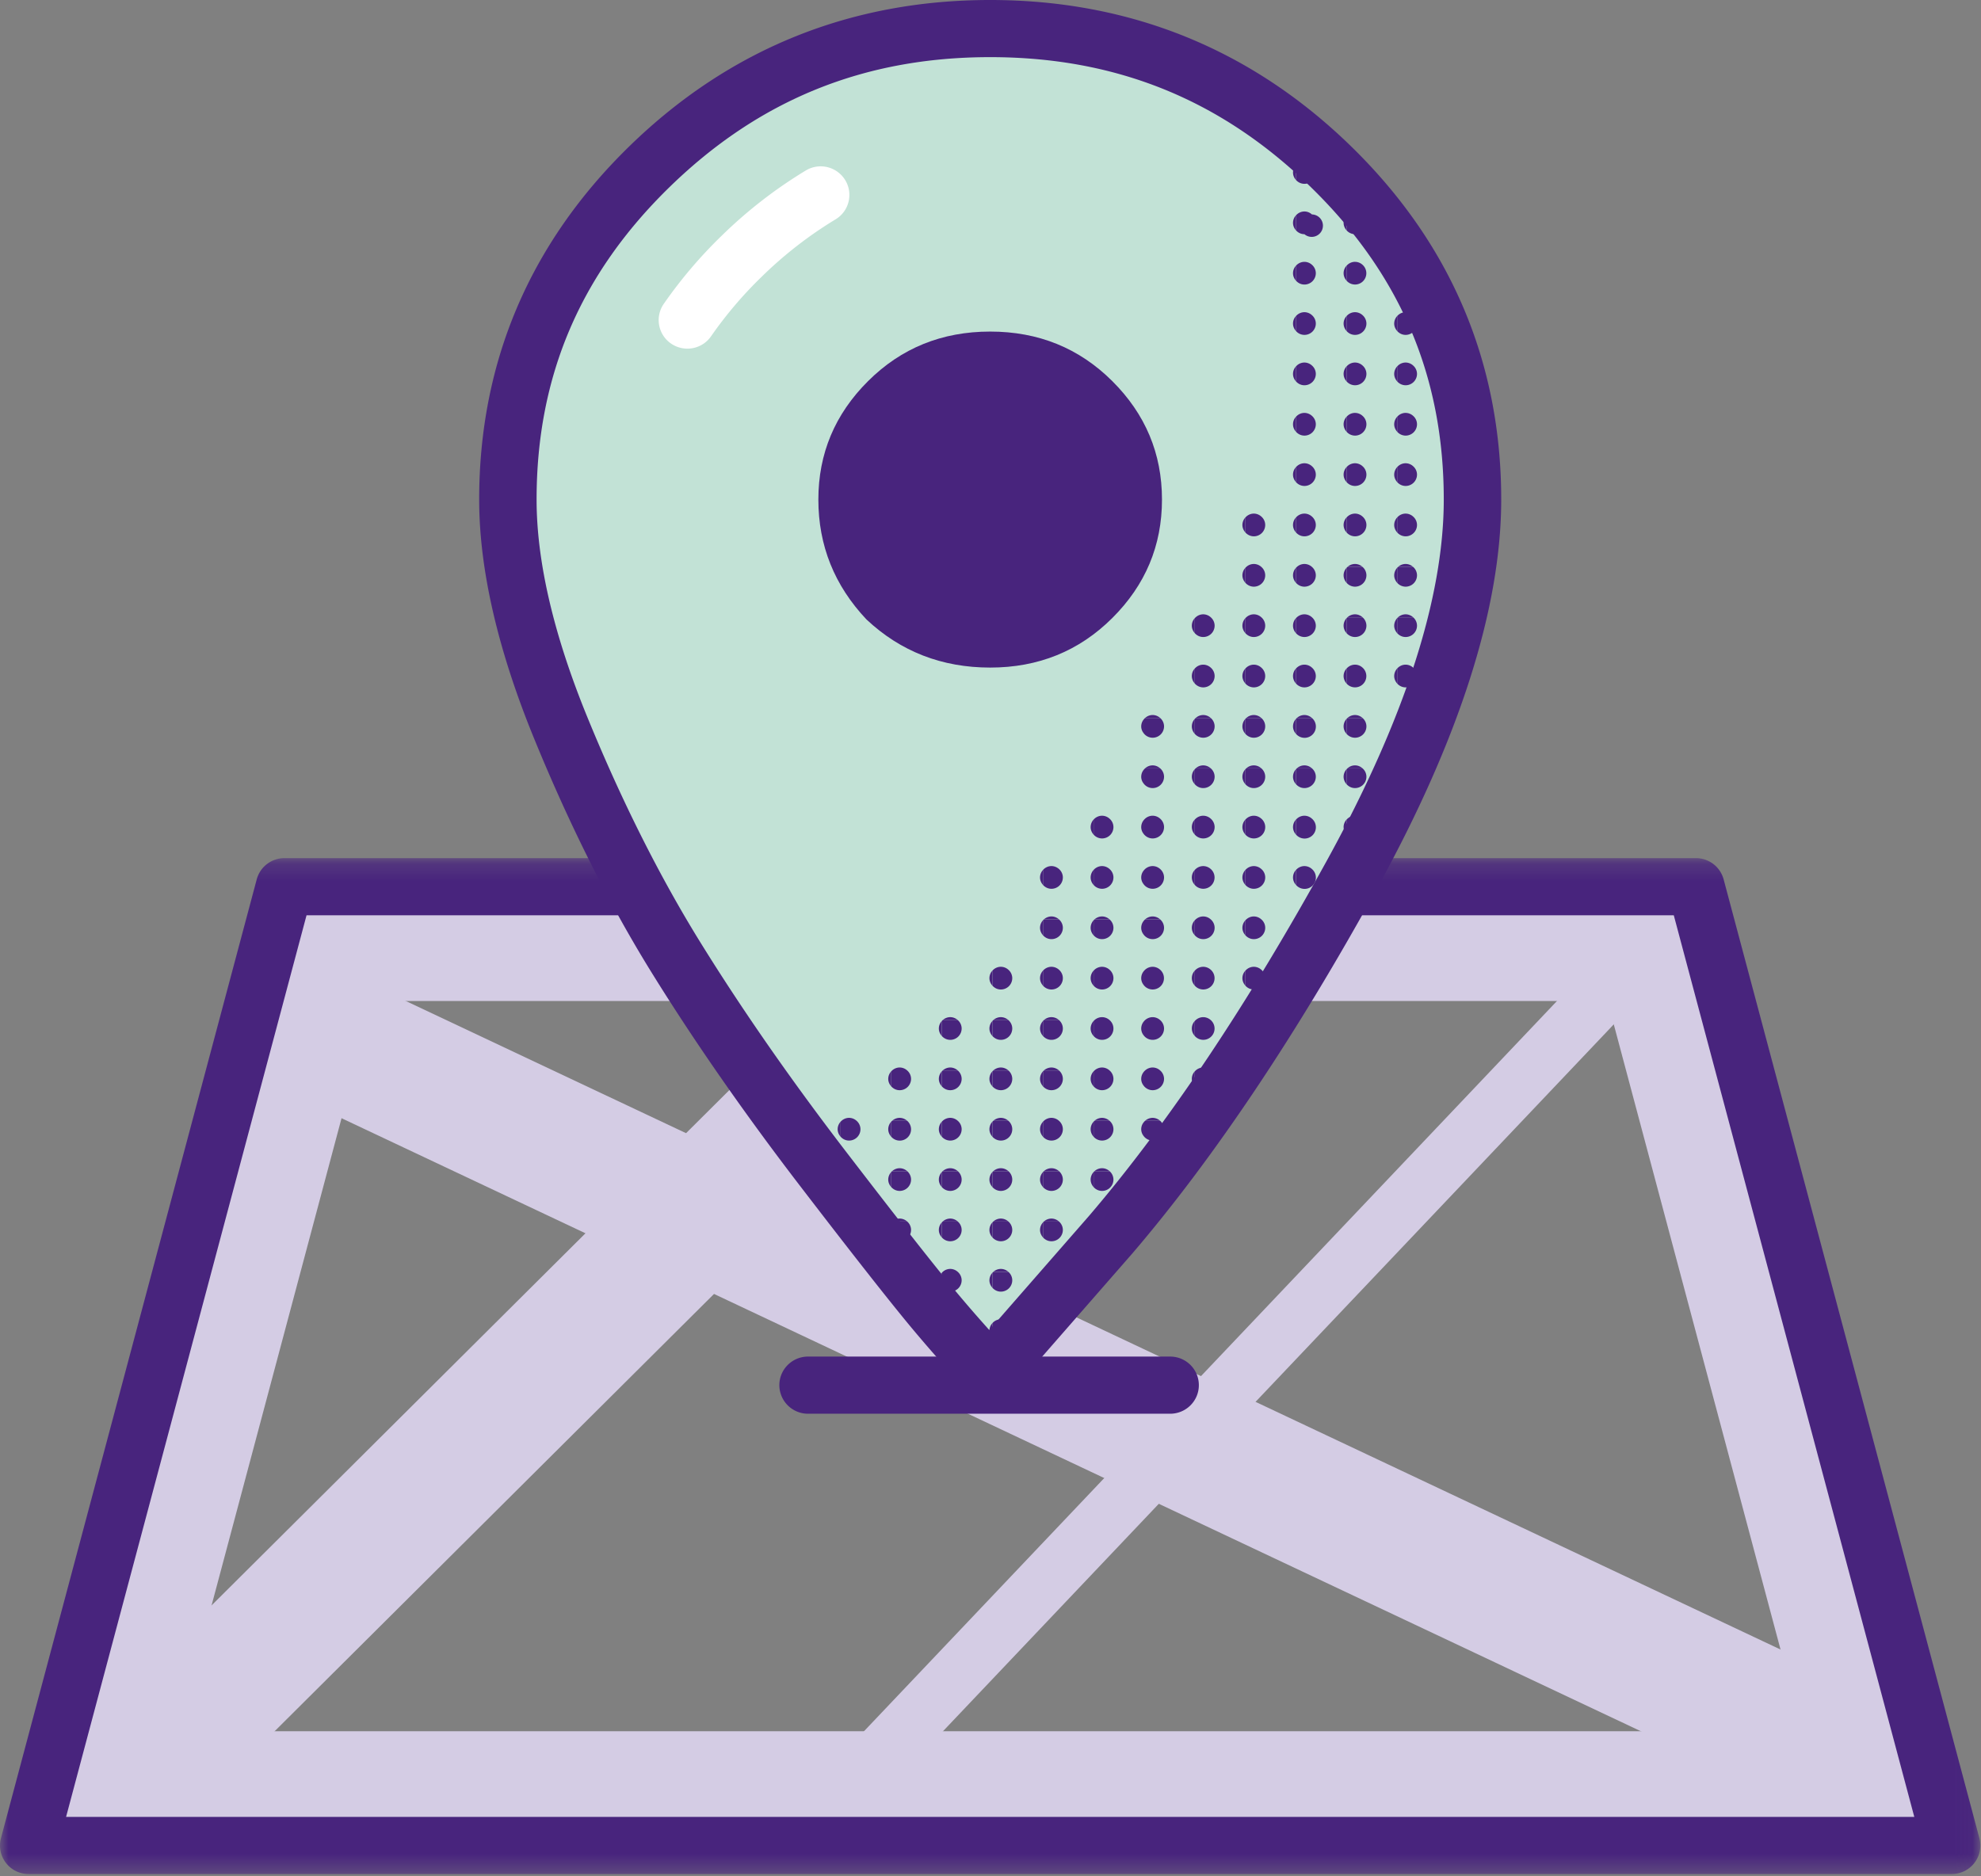 <svg xmlns="http://www.w3.org/2000/svg" xmlns:xlink="http://www.w3.org/1999/xlink" width="114" height="108" viewBox="0 0 114 108">
    <rect x="0" y="0" width="114" height="108" fill="#808080" stroke="none"/>
    <defs>
        <path id="a" d="M0 .183h113.963V58.66H0z"/>
    </defs>
    <g fill="none" fill-rule="evenodd">
        <path fill="#D4CCE4" d="M103.423 103.485c-.554 0-1.115-.12-1.649-.37L16.963 63.093a3.829 3.829 0 0 1-1.832-5.111 3.863 3.863 0 0 1 5.134-1.824l84.812 40.02a3.83 3.83 0 0 1 1.832 5.111 3.857 3.857 0 0 1-3.486 2.195"/>
        <path fill="#D4CCE4" d="M7.6 106.225a3.855 3.855 0 0 1-2.727-1.123 3.825 3.825 0 0 1 0-5.428L54.99 49.786a3.869 3.869 0 0 1 5.452 0 3.825 3.825 0 0 1 0 5.427l-50.116 49.889a3.855 3.855 0 0 1-2.726 1.123M48.353 105.129a1.65 1.65 0 0 1-1.134-.449 1.64 1.64 0 0 1-.067-2.325l46.812-49.34a1.658 1.658 0 0 1 2.335-.066 1.64 1.64 0 0 1 .067 2.325l-46.812 49.34a1.65 1.65 0 0 1-1.201.515"/>
        <path fill="#D4CCE4" d="M97.592 51.037H16.37L1.65 106.225h110.66L97.59 51.037zm-5.083 6.58l11.209 42.03H10.244l11.21-42.03h71.055z"/>
        <g transform="translate(0 49.21)">
            <mask id="b" fill="#fff">
                <use xlink:href="#a"/>
            </mask>
            <path fill="#48247D" d="M3.8 55.37h106.362L96.321 3.473H17.64L3.802 55.37zm108.51 3.29H1.652c-.513 0-.997-.237-1.31-.642a1.637 1.637 0 0 1-.287-1.425L14.774 1.405A1.65 1.65 0 0 1 16.371.183h81.221a1.65 1.65 0 0 1 1.597 1.222l14.718 55.188c.132.494.026 1.02-.287 1.425a1.654 1.654 0 0 1-1.31.642z" mask="url(#b)"/>
        </g>
        <path fill="#C2E2D6" d="M37.38 9.588c5.435-5.296 11.968-7.943 19.601-7.943 7.633 0 14.166 2.647 19.602 7.943 5.435 5.295 8.153 11.684 8.153 19.167 0 5.986-2.313 13.181-6.939 21.585-4.626 8.404-9.251 15.311-13.878 20.722l-6.938 7.943c-.81-.807-1.821-1.929-3.036-3.368-1.214-1.439-3.41-4.23-6.591-8.375-3.18-4.144-5.985-8.173-8.413-12.087-2.429-3.914-4.655-8.346-6.679-13.296-2.024-4.95-3.035-9.325-3.035-13.124 0-7.483 2.717-13.872 8.152-19.167"/>
        <path fill="#48247D" d="M38.535 10.763c-5.152 5.02-7.656 10.906-7.656 17.992 0 3.568.98 7.775 2.913 12.504 1.98 4.843 4.185 9.234 6.555 13.052 2.386 3.847 5.186 7.869 8.32 11.953 3.145 4.098 5.346 6.896 6.544 8.316a76.346 76.346 0 0 0 1.72 1.976l5.742-6.574c4.52-5.286 9.124-12.165 13.675-20.432 4.47-8.12 6.736-15.117 6.736-20.795 0-7.086-2.505-12.972-7.657-17.992-5.162-5.03-11.196-7.474-18.446-7.474-7.25 0-13.284 2.445-18.446 7.474M56.981 80.65c-.438 0-.858-.173-1.168-.482-.843-.84-1.896-2.008-3.132-3.473-1.23-1.458-3.465-4.295-6.64-8.434-3.2-4.17-6.062-8.283-8.506-12.222-2.465-3.973-4.754-8.529-6.803-13.54-2.096-5.124-3.157-9.749-3.157-13.744 0-7.907 2.91-14.75 8.649-20.342C41.953 2.83 48.937 0 56.98 0 65.025 0 72.01 2.83 77.74 8.412c5.739 5.592 8.65 12.436 8.65 20.343 0 6.237-2.404 13.765-7.143 22.375-4.658 8.463-9.392 15.527-14.068 20.998l-6.95 7.956c-.3.344-.731.549-1.19.565h-.057"/>
        <path fill="#48247D" d="M83.656 21.038c-.013-.045-.024-.09-.038-.135a.657.657 0 0 0-.252.135h.29zM83.8 23.765a.649.649 0 0 0-.434.171h.867a.649.649 0 0 0-.434-.17M83.314 21.09v.863a.65.65 0 0 0 .486.222c.055 0 .106-.019.158-.032-.092-.372-.195-.74-.302-1.105h-.29a.916.916 0 0 0-.052.051M83.8 26.664a.649.649 0 0 0-.434.171h.867a.649.649 0 0 0-.434-.171M84.233 23.936h-.867a.763.763 0 0 0-.052.052v.863a.65.65 0 0 0 .486.222.646.646 0 0 0 .63-.524c-.024-.156-.053-.308-.078-.463a.646.646 0 0 0-.12-.15M83.8 29.562a.649.649 0 0 0-.434.171h.867a.649.649 0 0 0-.434-.171M83.314 26.886v.863c.12.134.29.222.486.222a.655.655 0 0 0 .656-.653.645.645 0 0 0-.223-.483h-.867a.654.654 0 0 0-.052.051M83.8 32.46a.649.649 0 0 0-.434.172h.867a.649.649 0 0 0-.434-.172M83.314 29.784v.864a.65.65 0 1 0 .919-.915h-.867a.916.916 0 0 0-.052.051M83.365 35.53h.504l.036-.15c-.036-.006-.069-.021-.106-.021a.652.652 0 0 0-.434.17"/>
        <path fill="#48247D" d="M84.233 32.631h-.867a.763.763 0 0 0-.052.052v.863a.65.65 0 0 0 .486.222.649.649 0 0 0 .49-.228c.04-.232.073-.46.109-.69a.65.65 0 0 0-.166-.219M83.314 35.581v.863c.075.084.169.144.277.18.1-.368.193-.733.279-1.094h-.504a.654.654 0 0 0-.052.051M80.454 15.241h.646c-.03-.048-.057-.097-.086-.146-.043-.008-.082-.025-.126-.025a.651.651 0 0 0-.434.171M80.888 17.969a.649.649 0 0 0-.434.171h.867a.649.649 0 0 0-.433-.171M80.403 15.293v.863a.65.65 0 0 0 .485.222.65.65 0 0 0 .616-.452c-.13-.23-.268-.457-.404-.685h-.646a.654.654 0 0 0-.051.052M80.888 20.867a.649.649 0 0 0-.434.171h.867a.649.649 0 0 0-.433-.171M80.403 18.191v.863c.12.134.29.222.485.222a.655.655 0 0 0 .656-.653.643.643 0 0 0-.223-.483h-.867a.51.51 0 0 0-.051.051M80.888 23.765a.649.649 0 0 0-.434.171h.867a.649.649 0 0 0-.433-.17M83.314 21.953v-.864a.646.646 0 0 0-.172.432c0 .167.068.316.172.432M80.403 21.09v.863a.65.65 0 0 0 .485.222.655.655 0 0 0 .656-.654.644.644 0 0 0-.223-.483h-.867a.654.654 0 0 0-.051.051M80.888 26.664a.649.649 0 0 0-.434.171h.867a.649.649 0 0 0-.433-.171M83.314 24.851v-.863a.645.645 0 0 0-.172.431c0 .168.068.317.172.432M80.403 23.988v.863a.65.65 0 0 0 .485.222.655.655 0 0 0 .656-.654.644.644 0 0 0-.223-.483h-.867a.654.654 0 0 0-.051.052M80.888 29.562a.649.649 0 0 0-.434.171h.867a.649.649 0 0 0-.433-.171M83.142 27.318c0 .167.068.315.172.431v-.863a.643.643 0 0 0-.172.432M80.403 26.886v.863c.12.134.29.222.485.222a.655.655 0 0 0 .656-.653.643.643 0 0 0-.223-.483h-.867a.51.51 0 0 0-.051.051M80.888 32.46a.649.649 0 0 0-.434.172h.867a.649.649 0 0 0-.433-.172M83.142 30.216c0 .167.068.316.172.432v-.864a.643.643 0 0 0-.172.432M80.403 29.784v.864a.65.65 0 0 0 .485.222.655.655 0 0 0 .656-.654.644.644 0 0 0-.223-.483h-.867a.654.654 0 0 0-.051.051M80.454 35.53h.867a.651.651 0 0 0-.433-.171.651.651 0 0 0-.434.17M83.314 33.546v-.863a.645.645 0 0 0-.172.431c0 .168.068.316.172.432"/>
        <path fill="#48247D" d="M80.403 32.683v.863a.65.65 0 0 0 .485.222.655.655 0 0 0 .656-.654.644.644 0 0 0-.223-.483h-.867a.654.654 0 0 0-.051.052M80.888 38.257a.649.649 0 0 0-.434.171h.867a.649.649 0 0 0-.433-.171M83.314 36.444v-.863a.645.645 0 0 0-.172.432c0 .167.068.316.172.431M80.403 35.581v.863c.12.134.29.222.485.222a.655.655 0 0 0 .656-.653.643.643 0 0 0-.223-.483h-.867a.51.51 0 0 0-.051.051M80.888 41.155a.649.649 0 0 0-.434.172h.867a.649.649 0 0 0-.433-.172M80.403 38.48v.863a.65.65 0 0 0 .485.222.655.655 0 0 0 .656-.654.644.644 0 0 0-.223-.483h-.867a.654.654 0 0 0-.051.051M80.454 44.225h.396l.07-.165c-.011 0-.02-.006-.032-.006a.651.651 0 0 0-.434.17"/>
        <path fill="#48247D" d="M80.403 41.378v.863a.65.65 0 0 0 .485.222.655.655 0 0 0 .656-.654.644.644 0 0 0-.223-.483h-.867a.654.654 0 0 0-.051.052M80.403 44.276v.863c.006.008.01.018.016.025.146-.314.293-.63.43-.94h-.395a.51.51 0 0 0-.051.052M77.976 12.172a.649.649 0 0 0-.433.171h.867a.649.649 0 0 0-.434-.171M77.976 15.07a.649.649 0 0 0-.433.171h.867a.649.649 0 0 0-.434-.17M77.49 12.395v.863a.65.65 0 1 0 .92-.915h-.867a.771.771 0 0 0-.052.052M77.976 17.969a.649.649 0 0 0-.433.171h.867a.649.649 0 0 0-.434-.171M80.403 16.156v-.863a.645.645 0 0 0-.172.431c0 .168.068.316.172.432M77.49 15.293v.863a.65.65 0 1 0 .92-.915h-.867a.916.916 0 0 0-.052.052M77.976 20.867a.649.649 0 0 0-.433.171h.867a.649.649 0 0 0-.434-.171M80.231 18.623c0 .167.068.315.172.431v-.863a.643.643 0 0 0-.172.432M77.976 19.276a.655.655 0 0 0 .657-.653.644.644 0 0 0-.223-.483h-.867a.51.51 0 0 0-.052.051v.863c.12.135.29.222.485.222M77.976 23.765a.649.649 0 0 0-.433.171h.867a.649.649 0 0 0-.434-.17M80.231 21.521c0 .167.068.316.172.432v-.864a.643.643 0 0 0-.172.432M77.976 22.175a.655.655 0 0 0 .657-.654.645.645 0 0 0-.223-.483h-.867a.654.654 0 0 0-.052.051v.864a.65.65 0 0 0 .485.222M77.543 26.835h.867a.652.652 0 0 0-.434-.171.651.651 0 0 0-.433.17M80.231 24.42c0 .167.068.315.172.431v-.863a.643.643 0 0 0-.172.431M77.976 25.073a.655.655 0 0 0 .657-.654.645.645 0 0 0-.223-.483h-.867a.654.654 0 0 0-.052.052v.863a.65.65 0 0 0 .485.222M77.976 29.562a.649.649 0 0 0-.433.171h.867a.649.649 0 0 0-.434-.171M80.231 27.318c0 .167.068.315.172.431v-.863a.643.643 0 0 0-.172.432M77.976 27.971a.655.655 0 0 0 .657-.653.644.644 0 0 0-.223-.483h-.867a.51.51 0 0 0-.052.051v.863c.12.135.29.222.485.222M77.976 32.46a.649.649 0 0 0-.433.172h.867a.649.649 0 0 0-.434-.172M80.231 30.216c0 .167.068.316.172.432v-.864a.643.643 0 0 0-.172.432M77.976 30.87a.655.655 0 0 0 .657-.654.645.645 0 0 0-.223-.483h-.867a.654.654 0 0 0-.052.051v.864a.65.65 0 0 0 .485.222M77.543 35.53h.867a.652.652 0 0 0-.434-.171.651.651 0 0 0-.433.17M80.231 33.114c0 .168.068.316.172.432v-.863a.643.643 0 0 0-.172.431"/>
        <path fill="#48247D" d="M77.976 33.768a.655.655 0 0 0 .657-.654.645.645 0 0 0-.223-.483h-.867a.654.654 0 0 0-.052.052v.863a.65.65 0 0 0 .485.222M77.976 38.257a.649.649 0 0 0-.433.171h.867a.649.649 0 0 0-.434-.171M80.231 36.013c0 .167.068.315.172.431v-.863a.643.643 0 0 0-.172.432M77.49 35.581v.863c.121.134.291.222.486.222a.655.655 0 0 0 .657-.653.645.645 0 0 0-.223-.483h-.867a.654.654 0 0 0-.052.051M77.976 41.155a.649.649 0 0 0-.433.172h.867a.649.649 0 0 0-.434-.172M80.231 38.911c0 .167.068.316.172.432v-.864a.643.643 0 0 0-.172.432M77.49 38.48v.863a.65.65 0 1 0 .92-.915h-.867a.916.916 0 0 0-.052.051M77.543 44.225h.867a.652.652 0 0 0-.434-.171.651.651 0 0 0-.433.17M80.231 41.81c0 .167.068.315.172.431v-.863a.643.643 0 0 0-.172.431"/>
        <path fill="#48247D" d="M77.49 41.378v.863c.121.134.291.222.486.222a.655.655 0 0 0 .657-.654.646.646 0 0 0-.223-.483h-.867a.916.916 0 0 0-.052.052M77.976 46.952a.649.649 0 0 0-.433.171h.867a.649.649 0 0 0-.434-.171M80.403 45.14v-.864a.645.645 0 0 0-.172.432c0 .167.068.316.172.431M77.49 44.276v.863c.121.134.291.222.486.222a.655.655 0 0 0 .657-.653.645.645 0 0 0-.223-.483h-.867a.654.654 0 0 0-.052.051M77.543 50.021h.425l.084-.155c-.026-.003-.05-.016-.076-.016a.651.651 0 0 0-.433.171M77.49 47.174v.864a.65.65 0 1 0 .92-.915h-.867a.916.916 0 0 0-.052.051M77.49 50.073v.817c.103-.184.205-.365.307-.55.059-.107.114-.212.171-.319h-.425a.916.916 0 0 0-.052.052M75.065 9.274a.649.649 0 0 0-.434.171h.867a.649.649 0 0 0-.433-.171M75.065 12.172a.649.649 0 0 0-.434.171h.867a.649.649 0 0 0-.433-.171M75.065 10.581a.655.655 0 0 0 .656-.653.644.644 0 0 0-.223-.483h-.867a.51.51 0 0 0-.052.051v.863a.65.65 0 0 0 .486.222M74.63 15.241h.868a.651.651 0 0 0-.433-.17.652.652 0 0 0-.434.17M77.32 12.826c0 .167.067.316.171.432v-.863a.642.642 0 0 0-.172.431M75.065 13.48a.646.646 0 1 0 .433-1.137h-.867a.654.654 0 0 0-.052.051v.864c.12.134.29.222.486.222M74.63 18.14h.868a.651.651 0 0 0-.433-.171.652.652 0 0 0-.434.17M77.32 15.724c0 .168.067.316.171.432v-.863a.643.643 0 0 0-.172.431M75.065 16.378a.655.655 0 0 0 .656-.654.645.645 0 0 0-.223-.483h-.867a.654.654 0 0 0-.052.052v.863c.12.134.29.222.486.222M74.63 21.038h.868a.651.651 0 0 0-.433-.171.652.652 0 0 0-.434.17M77.32 18.623c0 .167.067.315.171.431v-.863a.643.643 0 0 0-.172.432M75.065 19.276a.655.655 0 0 0 .656-.653.644.644 0 0 0-.223-.483h-.867a.51.51 0 0 0-.052.051v.863a.65.65 0 0 0 .486.222M74.63 23.936h.868a.651.651 0 0 0-.433-.17.652.652 0 0 0-.434.17M77.32 21.521c0 .167.067.316.171.432v-.864a.643.643 0 0 0-.172.432M75.065 22.175a.655.655 0 0 0 .656-.654.645.645 0 0 0-.223-.483h-.867a.654.654 0 0 0-.052.051v.864c.12.134.29.222.486.222M74.63 26.835h.868a.651.651 0 0 0-.433-.171.652.652 0 0 0-.434.17M77.32 24.42c0 .167.067.315.171.431v-.863a.643.643 0 0 0-.172.431M75.065 25.073a.655.655 0 0 0 .656-.654.645.645 0 0 0-.223-.483h-.867a.654.654 0 0 0-.052.052v.863c.12.134.29.222.486.222M75.065 29.562a.649.649 0 0 0-.434.171h.867a.649.649 0 0 0-.433-.171M77.32 27.318c0 .167.067.315.171.431v-.863a.643.643 0 0 0-.172.432M75.065 27.971a.655.655 0 0 0 .656-.653.644.644 0 0 0-.223-.483h-.867a.51.51 0 0 0-.052.051v.863a.65.65 0 0 0 .486.222M74.63 32.631h.868a.651.651 0 0 0-.433-.17.652.652 0 0 0-.434.17M77.32 30.216c0 .167.067.316.171.432v-.864a.643.643 0 0 0-.172.432M75.065 30.87a.655.655 0 0 0 .656-.654.645.645 0 0 0-.223-.483h-.867a.654.654 0 0 0-.052.051v.864c.12.134.29.222.486.222M75.065 35.359a.649.649 0 0 0-.434.171h.867a.649.649 0 0 0-.433-.171M77.32 33.114c0 .168.067.316.171.432v-.863a.643.643 0 0 0-.172.431M75.065 33.768a.655.655 0 0 0 .656-.654.645.645 0 0 0-.223-.483h-.867a.654.654 0 0 0-.052.052v.863c.12.134.29.222.486.222M75.065 38.257a.649.649 0 0 0-.434.171h.867a.649.649 0 0 0-.433-.171M77.32 36.013c0 .167.067.315.171.431v-.863a.643.643 0 0 0-.172.432M75.065 36.666a.655.655 0 0 0 .656-.653.644.644 0 0 0-.223-.483h-.867a.51.51 0 0 0-.052.051v.863a.65.65 0 0 0 .486.222M75.065 41.155a.649.649 0 0 0-.434.172h.867a.649.649 0 0 0-.433-.172M77.32 38.911c0 .167.067.316.171.432v-.864a.643.643 0 0 0-.172.432M75.065 39.565a.655.655 0 0 0 .656-.654.645.645 0 0 0-.223-.483h-.867a.654.654 0 0 0-.052.051v.864c.12.134.29.222.486.222M74.63 44.225h.868a.651.651 0 0 0-.433-.171.652.652 0 0 0-.434.17"/>
        <path fill="#48247D" d="M77.32 41.81c0 .167.067.315.171.43v-.862a.643.643 0 0 0-.172.431M74.58 41.378v.863a.65.65 0 1 0 .918-.915h-.867a.916.916 0 0 0-.052.052M75.065 46.952a.649.649 0 0 0-.434.171h.867a.649.649 0 0 0-.433-.171M77.32 44.708c0 .167.067.315.171.431v-.863a.643.643 0 0 0-.172.432M74.58 44.276v.863c.12.134.29.222.485.222a.655.655 0 0 0 .656-.653.645.645 0 0 0-.223-.483h-.867a.654.654 0 0 0-.052.051M74.63 50.021h.868a.651.651 0 0 0-.433-.17.652.652 0 0 0-.434.17M77.32 47.606c0 .167.067.316.171.432v-.864a.643.643 0 0 0-.172.432M74.58 47.174v.864a.65.65 0 1 0 .918-.915h-.867a.916.916 0 0 0-.052.051M75.065 52.749a.649.649 0 0 0-.434.171h.867a.649.649 0 0 0-.433-.171M77.32 50.504a.64.64 0 0 0 .157.411l.014-.025v-.817a.643.643 0 0 0-.172.431M74.58 50.073v.863a.65.65 0 1 0 .918-.915h-.867c-.018.017-.035.033-.052.052M74.652 55.818l.015-.024c-.011.009-.026.014-.036.024h.021zM74.58 52.971v.863c.12.134.29.222.485.222a.655.655 0 0 0 .656-.653.645.645 0 0 0-.223-.483h-.867a.654.654 0 0 0-.052.051M74.58 55.87v.07l.072-.122h-.021a.916.916 0 0 0-.052.051M74.408 9.928c0 .167.067.315.171.431v-.863a.643.643 0 0 0-.171.432M74.408 12.826c0 .167.067.316.171.432v-.864a.643.643 0 0 0-.171.432M74.408 15.724c0 .168.067.316.171.432v-.863a.643.643 0 0 0-.171.431M74.408 18.623c0 .167.067.315.171.431v-.863a.643.643 0 0 0-.171.432M74.408 21.521c0 .167.067.316.171.432v-.864a.643.643 0 0 0-.171.432M74.408 24.42c0 .167.067.315.171.431v-.863a.643.643 0 0 0-.171.431M72.153 29.562a.649.649 0 0 0-.433.171h.866a.649.649 0 0 0-.433-.171M74.408 27.318c0 .167.067.315.171.431v-.863a.643.643 0 0 0-.171.432M71.72 32.631h.866a.651.651 0 0 0-.433-.17.651.651 0 0 0-.433.17M74.408 30.216c0 .167.067.316.171.432v-.864a.643.643 0 0 0-.171.432M72.153 30.87a.655.655 0 0 0 .656-.654.643.643 0 0 0-.223-.483h-.866a.51.51 0 0 0-.052.051v.864a.65.65 0 0 0 .485.222M72.153 35.359a.649.649 0 0 0-.433.171h.866a.649.649 0 0 0-.433-.171M74.408 33.114c0 .168.067.316.171.432v-.863a.643.643 0 0 0-.171.431M72.153 33.768a.655.655 0 0 0 .656-.654.643.643 0 0 0-.223-.483h-.866a.51.51 0 0 0-.052.052v.863a.65.65 0 0 0 .485.222M71.72 38.428h.866a.651.651 0 0 0-.433-.171.651.651 0 0 0-.433.17M74.408 36.013c0 .167.067.315.171.431v-.863a.643.643 0 0 0-.171.432M72.153 36.666a.655.655 0 0 0 .656-.653.642.642 0 0 0-.223-.483h-.866a.417.417 0 0 0-.052.051v.863c.12.135.29.222.485.222M72.153 41.155a.649.649 0 0 0-.433.172h.866a.649.649 0 0 0-.433-.172M74.408 38.911c0 .167.067.316.171.432v-.864a.643.643 0 0 0-.171.432M72.153 39.565a.655.655 0 0 0 .656-.654.643.643 0 0 0-.223-.483h-.866a.51.51 0 0 0-.052.051v.864a.65.65 0 0 0 .485.222M71.72 44.225h.866a.651.651 0 0 0-.433-.171.651.651 0 0 0-.433.17"/>
        <path fill="#48247D" d="M74.408 41.81c0 .167.067.315.171.431v-.863a.643.643 0 0 0-.171.431M72.153 42.463a.655.655 0 0 0 .656-.654.643.643 0 0 0-.223-.483h-.866a.51.51 0 0 0-.052.052v.863c.12.134.29.222.485.222M72.153 46.952a.649.649 0 0 0-.433.171h.866a.649.649 0 0 0-.433-.171M74.408 44.708c0 .167.067.315.171.431v-.863a.643.643 0 0 0-.171.432M72.153 45.361a.655.655 0 0 0 .656-.653.642.642 0 0 0-.223-.483h-.866a.417.417 0 0 0-.052.051v.863c.12.135.29.222.485.222M71.72 50.021h.866a.651.651 0 0 0-.433-.17.651.651 0 0 0-.433.17M74.408 47.606c0 .167.067.316.171.432v-.864a.643.643 0 0 0-.171.432M71.668 47.174v.864a.65.65 0 0 0 .485.222.655.655 0 0 0 .657-.654.644.644 0 0 0-.223-.483h-.867a.654.654 0 0 0-.052.051M72.153 52.749a.649.649 0 0 0-.433.171h.866a.649.649 0 0 0-.433-.171M74.408 50.504c0 .168.067.317.171.432v-.863a.643.643 0 0 0-.171.431M71.668 50.073v.863c.12.134.29.222.485.222a.655.655 0 0 0 .657-.654.644.644 0 0 0-.223-.483h-.867a.654.654 0 0 0-.052.052M71.72 55.818h.866a.651.651 0 0 0-.433-.171.651.651 0 0 0-.433.17M74.408 53.403c0 .167.067.315.171.431v-.863a.643.643 0 0 0-.171.432M71.668 52.971v.863c.12.134.29.222.485.222a.655.655 0 0 0 .657-.653.643.643 0 0 0-.223-.483h-.867a.51.51 0 0 0-.052.051M72.153 58.545a.649.649 0 0 0-.433.172h.866a.649.649 0 0 0-.433-.172M74.43 56.19l.15-.25v-.07a.643.643 0 0 0-.15.32M71.668 55.87v.863a.65.65 0 0 0 .485.222.655.655 0 0 0 .657-.654.644.644 0 0 0-.223-.483h-.867a.654.654 0 0 0-.052.051"/>
        <path fill="#48247D" d="M72.586 58.716h-.866a.573.573 0 0 0-.052.052v.863c.12.133.288.22.481.221.198-.307.396-.616.594-.93a.639.639 0 0 0-.157-.206M71.496 30.216c0 .167.068.316.172.432v-.864a.643.643 0 0 0-.172.432M69.241 35.359a.649.649 0 0 0-.433.171h.867a.649.649 0 0 0-.434-.171M71.496 33.114c0 .168.068.316.172.432v-.863a.643.643 0 0 0-.172.431M68.808 38.428h.867a.652.652 0 0 0-.434-.171.651.651 0 0 0-.433.17M71.496 36.013c0 .167.068.315.172.431v-.863a.643.643 0 0 0-.172.432M69.241 36.666a.655.655 0 0 0 .657-.653.644.644 0 0 0-.223-.483h-.867a.51.51 0 0 0-.052.051v.863c.12.135.29.222.485.222M69.241 41.155a.649.649 0 0 0-.433.172h.867a.649.649 0 0 0-.434-.172M71.496 38.911c0 .167.068.316.172.432v-.864a.643.643 0 0 0-.172.432M69.241 39.565a.655.655 0 0 0 .657-.654.645.645 0 0 0-.223-.483h-.867a.654.654 0 0 0-.052.051v.864a.65.65 0 0 0 .485.222M68.808 44.225h.867a.652.652 0 0 0-.434-.171.651.651 0 0 0-.433.17M71.496 41.81c0 .167.068.315.172.43v-.862a.643.643 0 0 0-.172.431"/>
        <path fill="#48247D" d="M69.241 42.463a.655.655 0 0 0 .657-.654.645.645 0 0 0-.223-.483h-.867a.654.654 0 0 0-.052.052v.863a.65.65 0 0 0 .485.222M69.241 46.952a.649.649 0 0 0-.433.171h.867a.649.649 0 0 0-.434-.171M71.496 44.708c0 .167.068.315.172.431v-.863a.643.643 0 0 0-.172.432M69.241 45.361a.655.655 0 0 0 .657-.653.644.644 0 0 0-.223-.483h-.867a.51.51 0 0 0-.052.051v.863c.12.135.29.222.485.222M68.808 50.021h.867a.652.652 0 0 0-.434-.17.651.651 0 0 0-.433.17M71.496 47.606c0 .167.068.316.172.432v-.864a.643.643 0 0 0-.172.432M69.241 48.26a.655.655 0 0 0 .657-.654.645.645 0 0 0-.223-.483h-.867a.654.654 0 0 0-.052.051v.864a.65.65 0 0 0 .485.222M69.241 52.749a.649.649 0 0 0-.433.171h.867a.649.649 0 0 0-.434-.171M71.496 50.504c0 .168.068.316.172.432v-.863a.643.643 0 0 0-.172.431M68.756 50.073v.863a.65.65 0 1 0 .92-.915h-.868c-.018.017-.035.033-.052.052M68.808 55.818h.867a.652.652 0 0 0-.434-.171.651.651 0 0 0-.433.17M71.496 53.403c0 .167.068.315.172.431v-.863a.643.643 0 0 0-.172.432M68.756 52.971v.863c.12.134.29.222.485.222a.655.655 0 0 0 .657-.653.645.645 0 0 0-.223-.483h-.867a.654.654 0 0 0-.052.051M68.808 58.716h.867a.652.652 0 0 0-.434-.17.651.651 0 0 0-.433.17M71.496 56.301c0 .167.068.316.172.432v-.864a.643.643 0 0 0-.172.432M68.756 55.87v.863a.65.65 0 1 0 .92-.915h-.868a.916.916 0 0 0-.052.051M69.241 61.444a.649.649 0 0 0-.433.171h.867a.649.649 0 0 0-.434-.171M71.668 59.63v-.862a.645.645 0 0 0-.172.431c0 .168.068.317.172.432M68.756 58.768v.863a.65.65 0 1 0 .92-.915h-.868c-.018.017-.035.033-.052.052M69.002 64.513l.103-.143a.646.646 0 0 0-.297.143h.194zM68.756 61.666v.863c.12.134.29.222.485.222a.655.655 0 0 0 .657-.653.645.645 0 0 0-.223-.483h-.867a.654.654 0 0 0-.052.051M68.756 64.564v.29l.246-.341h-.194a.916.916 0 0 0-.052.051M68.585 36.013c0 .167.067.315.171.431v-.863a.643.643 0 0 0-.171.432M66.33 41.155a.649.649 0 0 0-.434.172h.868a.649.649 0 0 0-.434-.172M68.585 38.911c0 .167.067.316.171.432v-.864a.643.643 0 0 0-.171.432M65.896 44.225h.867a.651.651 0 0 0-.433-.171.652.652 0 0 0-.434.17"/>
        <path fill="#48247D" d="M68.585 41.81c0 .167.067.315.171.431v-.863a.643.643 0 0 0-.171.431M66.33 42.463a.655.655 0 0 0 .657-.654.645.645 0 0 0-.223-.483h-.868a.654.654 0 0 0-.052.052v.863a.65.65 0 0 0 .486.222M66.33 46.952a.649.649 0 0 0-.434.171h.868a.649.649 0 0 0-.434-.171M68.585 44.708c0 .167.067.315.171.431v-.863a.643.643 0 0 0-.171.432M66.33 45.361a.655.655 0 0 0 .657-.653.644.644 0 0 0-.223-.483h-.868a.51.51 0 0 0-.052.051v.863a.65.65 0 0 0 .486.222M66.33 49.85a.649.649 0 0 0-.434.172h.868a.649.649 0 0 0-.434-.172M68.585 47.606c0 .167.067.316.171.432v-.864a.643.643 0 0 0-.171.432M66.33 48.26a.655.655 0 0 0 .657-.654.645.645 0 0 0-.223-.483h-.868a.654.654 0 0 0-.052.051v.864c.121.134.291.222.486.222M66.33 52.749a.649.649 0 0 0-.434.171h.868a.649.649 0 0 0-.434-.171M68.585 50.504c0 .168.067.317.171.432v-.863a.643.643 0 0 0-.171.431"/>
        <path fill="#48247D" d="M66.33 51.158a.655.655 0 0 0 .657-.654.645.645 0 0 0-.223-.483h-.868a.654.654 0 0 0-.052.052v.863a.65.65 0 0 0 .486.222M65.896 55.818h.867a.651.651 0 0 0-.433-.171.652.652 0 0 0-.434.17M68.585 53.403c0 .167.067.315.171.431v-.863a.643.643 0 0 0-.171.432M66.33 54.056a.655.655 0 0 0 .657-.653.644.644 0 0 0-.223-.483h-.868a.51.51 0 0 0-.052.051v.863a.65.65 0 0 0 .486.222M65.896 58.716h.867a.651.651 0 0 0-.433-.17.652.652 0 0 0-.434.17M68.585 56.301c0 .167.067.316.171.432v-.864a.643.643 0 0 0-.171.432M65.844 55.87v.863a.65.65 0 1 0 .92-.915h-.868a.916.916 0 0 0-.052.051M66.33 61.444a.649.649 0 0 0-.434.171h.868a.649.649 0 0 0-.434-.171M68.585 59.2c0 .167.067.316.171.431v-.863a.643.643 0 0 0-.171.431M65.844 58.768v.863a.65.65 0 0 0 .486.222.655.655 0 0 0 .657-.654.646.646 0 0 0-.223-.483h-.868a.916.916 0 0 0-.052.052M65.896 64.513h.867a.651.651 0 0 0-.433-.171.652.652 0 0 0-.434.17M68.585 62.098c0 .167.067.315.171.431v-.863a.643.643 0 0 0-.171.432M65.844 61.666v.863c.121.134.29.222.486.222a.655.655 0 0 0 .657-.653.645.645 0 0 0-.223-.483h-.868a.654.654 0 0 0-.052.051M66.33 67.24a.649.649 0 0 0-.434.172h.868a.649.649 0 0 0-.434-.171M68.585 64.996c0 .027.012.05.015.076l.156-.217v-.29a.643.643 0 0 0-.171.431"/>
        <path fill="#48247D" d="M65.844 64.564v.864a.65.65 0 1 0 .92-.915h-.868a.916.916 0 0 0-.052.051M66.764 67.411h-.868a.654.654 0 0 0-.052.052v.863c.055.061.121.11.195.147.26-.33.52-.664.78-1.004a.694.694 0 0 0-.055-.058M65.673 41.81c0 .167.068.315.172.43v-.862a.643.643 0 0 0-.172.431M63.418 46.952a.649.649 0 0 0-.433.171h.867a.649.649 0 0 0-.434-.171M65.673 44.708c0 .167.068.315.172.431v-.863a.643.643 0 0 0-.172.432M63.418 49.85a.649.649 0 0 0-.433.172h.867a.649.649 0 0 0-.434-.172M65.673 47.606c0 .167.068.316.172.432v-.864a.643.643 0 0 0-.172.432M63.418 48.26a.655.655 0 0 0 .657-.654.643.643 0 0 0-.223-.483h-.867a.51.51 0 0 0-.052.051v.864a.65.65 0 0 0 .485.222M63.418 52.749a.649.649 0 0 0-.433.171h.867a.649.649 0 0 0-.434-.171M65.673 50.504c0 .168.068.316.172.432v-.863a.643.643 0 0 0-.172.431"/>
        <path fill="#48247D" d="M63.418 51.158a.655.655 0 0 0 .657-.654.643.643 0 0 0-.223-.483h-.867a.458.458 0 0 0-.052.052v.863a.65.65 0 0 0 .485.222M62.985 55.818h.867a.651.651 0 0 0-.434-.171.651.651 0 0 0-.433.17M65.673 53.403c0 .167.068.315.172.431v-.863a.643.643 0 0 0-.172.432M63.418 54.056a.655.655 0 0 0 .657-.653.642.642 0 0 0-.223-.483h-.867a.417.417 0 0 0-.052.051v.863c.12.135.29.222.485.222M62.985 58.716h.867a.651.651 0 0 0-.434-.17.651.651 0 0 0-.433.17M65.673 56.301c0 .167.068.316.172.432v-.864a.643.643 0 0 0-.172.432M63.418 56.955a.655.655 0 0 0 .657-.654.643.643 0 0 0-.223-.483h-.867a.51.51 0 0 0-.052.051v.864a.65.65 0 0 0 .485.222M63.418 61.444a.649.649 0 0 0-.433.171h.867a.649.649 0 0 0-.434-.171M65.673 59.2a.64.64 0 0 0 .172.43v-.862a.643.643 0 0 0-.172.431M62.933 58.768v.863a.65.65 0 0 0 .485.222.655.655 0 0 0 .657-.654.644.644 0 0 0-.223-.483h-.867a.573.573 0 0 0-.052.052M62.985 64.513h.867a.651.651 0 0 0-.434-.171.651.651 0 0 0-.433.17M65.673 62.098c0 .167.068.315.172.431v-.863a.643.643 0 0 0-.172.432M62.933 61.666v.863c.12.134.29.222.485.222a.655.655 0 0 0 .657-.653.643.643 0 0 0-.223-.483h-.867a.51.51 0 0 0-.052.051M62.985 67.411h.867a.651.651 0 0 0-.434-.17.651.651 0 0 0-.433.17M65.673 64.996c0 .167.068.316.172.432v-.864a.643.643 0 0 0-.172.432"/>
        <path fill="#48247D" d="M62.933 64.564v.864a.65.65 0 0 0 .485.222.655.655 0 0 0 .657-.654.644.644 0 0 0-.223-.483h-.867a.654.654 0 0 0-.052.051M63.418 70.138a.651.651 0 0 0-.433.172h.867a.651.651 0 0 0-.434-.172M65.844 68.326v-.863a.645.645 0 0 0-.171.431c0 .168.068.316.171.432M62.933 67.463v.863a.65.65 0 0 0 .485.222.655.655 0 0 0 .657-.654.644.644 0 0 0-.223-.483h-.867a.573.573 0 0 0-.052.052"/>
        <path fill="#48247D" d="M63.852 70.31h-.867a.458.458 0 0 0-.052.051v.863c.12.135.29.222.485.222.071 0 .136-.019.2-.04l.302-.345.133-.158c.006-.037.022-.071.022-.11a.642.642 0 0 0-.223-.483M60.507 49.85a.649.649 0 0 0-.434.172h.868a.649.649 0 0 0-.434-.172M62.762 47.606c0 .167.067.316.172.432v-.864a.643.643 0 0 0-.172.432M60.507 52.749a.649.649 0 0 0-.434.171h.868a.649.649 0 0 0-.434-.171M62.762 50.504c0 .168.067.317.172.432v-.863a.643.643 0 0 0-.172.431"/>
        <path fill="#48247D" d="M60.507 51.158a.655.655 0 0 0 .657-.654.645.645 0 0 0-.223-.483h-.868a.654.654 0 0 0-.052.052v.863c.121.134.29.222.486.222M60.073 55.818h.868a.652.652 0 0 0-.434-.171.651.651 0 0 0-.434.17M62.762 53.403c0 .167.067.315.172.431v-.863a.643.643 0 0 0-.172.432M60.507 54.056a.655.655 0 0 0 .657-.653.644.644 0 0 0-.223-.483h-.868a.51.51 0 0 0-.052.051v.863c.121.135.29.222.486.222M60.507 58.545a.649.649 0 0 0-.434.172h.868a.649.649 0 0 0-.434-.172M62.762 56.301c0 .167.067.316.172.432v-.864a.643.643 0 0 0-.172.432M60.507 56.955a.655.655 0 0 0 .657-.654.645.645 0 0 0-.223-.483h-.868a.654.654 0 0 0-.052.051v.864a.65.65 0 0 0 .486.222M60.073 61.615h.868a.652.652 0 0 0-.434-.171.651.651 0 0 0-.434.17M62.762 59.2c0 .167.067.316.172.431v-.863a.643.643 0 0 0-.172.431"/>
        <path fill="#48247D" d="M60.507 59.853a.655.655 0 0 0 .657-.654.645.645 0 0 0-.223-.483h-.868a.654.654 0 0 0-.052.052v.863c.121.134.29.222.486.222M60.073 64.513h.868a.652.652 0 0 0-.434-.171.651.651 0 0 0-.434.17M62.762 62.098c0 .167.067.315.172.431v-.863a.643.643 0 0 0-.172.432M60.021 61.666v.863c.121.134.29.222.486.222a.655.655 0 0 0 .657-.653.645.645 0 0 0-.223-.483h-.868a.654.654 0 0 0-.052.051M60.073 67.411h.868a.652.652 0 0 0-.434-.17.651.651 0 0 0-.434.17M62.762 64.996c0 .167.067.316.172.432v-.864a.643.643 0 0 0-.172.432M60.507 65.65a.655.655 0 0 0 .657-.654.645.645 0 0 0-.223-.483h-.868a.654.654 0 0 0-.052.051v.864a.65.65 0 0 0 .486.222M60.073 70.31h.868a.652.652 0 0 0-.434-.171.651.651 0 0 0-.434.17M62.762 67.894c0 .168.067.317.172.432v-.863a.643.643 0 0 0-.172.431"/>
        <path fill="#48247D" d="M60.021 67.463v.863c.121.134.29.222.486.222a.655.655 0 0 0 .657-.654.646.646 0 0 0-.223-.483h-.868c-.018.017-.035.033-.052.052M60.507 73.037a.649.649 0 0 0-.434.171h.868a.649.649 0 0 0-.434-.171M62.933 71.224v-.863a.645.645 0 0 0-.172.432c0 .167.069.316.172.431M60.021 70.361v.863c.121.134.29.222.486.222a.655.655 0 0 0 .657-.653.645.645 0 0 0-.223-.483h-.868a.654.654 0 0 0-.052.051"/>
        <path fill="#48247D" d="M60.021 73.26v.863a.65.65 0 1 0 .92-.915h-.868a.916.916 0 0 0-.052.051M59.85 50.504c0 .168.068.316.172.432v-.863a.643.643 0 0 0-.172.431M57.161 55.818h.868a.651.651 0 0 0-.434-.171.652.652 0 0 0-.434.17M59.85 53.403c0 .167.068.315.172.431v-.863a.643.643 0 0 0-.172.432M57.595 58.545a.649.649 0 0 0-.434.172h.868a.649.649 0 0 0-.434-.172M59.85 56.301c0 .167.068.316.172.432v-.864a.643.643 0 0 0-.172.432M57.595 56.955a.655.655 0 0 0 .657-.654.645.645 0 0 0-.223-.483h-.868a.654.654 0 0 0-.051.051v.864c.12.134.29.222.485.222M57.595 61.444a.648.648 0 0 0-.433.171h.867a.649.649 0 0 0-.434-.171M59.85 59.2a.64.64 0 0 0 .172.43v-.862a.643.643 0 0 0-.172.431"/>
        <path fill="#48247D" d="M57.595 59.853a.655.655 0 0 0 .657-.654.645.645 0 0 0-.223-.483h-.868a.573.573 0 0 0-.051.052v.863c.12.134.29.222.485.222M57.161 64.513h.868a.651.651 0 0 0-.434-.171.652.652 0 0 0-.434.17M59.85 62.098c0 .167.068.315.172.431v-.863a.643.643 0 0 0-.172.432M57.595 62.751a.655.655 0 0 0 .657-.653.644.644 0 0 0-.223-.483h-.867a.463.463 0 0 0-.052.051v.863a.65.65 0 0 0 .485.222M57.162 67.411h.867a.651.651 0 0 0-.434-.17.65.65 0 0 0-.433.17M59.85 64.996c0 .167.068.316.172.432v-.864a.643.643 0 0 0-.172.432"/>
        <path fill="#48247D" d="M57.11 64.564v.864a.652.652 0 0 0 1.142-.432.646.646 0 0 0-.223-.483h-.867a.916.916 0 0 0-.052.051M57.161 70.31h.868a.651.651 0 0 0-.434-.171.652.652 0 0 0-.434.17M59.85 67.894c0 .168.068.316.172.432v-.863a.643.643 0 0 0-.172.431M57.595 68.548a.655.655 0 0 0 .657-.654.645.645 0 0 0-.223-.483h-.867a.514.514 0 0 0-.052.052v.863c.12.134.29.222.485.222M57.162 73.208h.867a.651.651 0 0 0-.434-.171.65.65 0 0 0-.433.17M59.85 70.793c0 .167.068.316.172.431v-.863a.643.643 0 0 0-.172.432"/>
        <path fill="#48247D" d="M57.11 70.361v.863a.65.65 0 0 0 .485.222.655.655 0 0 0 .657-.653.645.645 0 0 0-.223-.483h-.867a.654.654 0 0 0-.052.051M57.595 75.936a.649.649 0 0 0-.434.17h.868a.649.649 0 0 0-.434-.17M59.85 73.691c0 .167.068.316.172.432v-.864a.643.643 0 0 0-.172.432M57.595 74.345a.655.655 0 0 0 .657-.654.645.645 0 0 0-.223-.483h-.867a.579.579 0 0 0-.052.051v.864c.12.134.29.222.485.222"/>
        <path fill="#48247D" d="M57.595 77.243a.655.655 0 0 0 .657-.654.645.645 0 0 0-.223-.483h-.868a.573.573 0 0 0-.051.052v.863c.12.134.29.222.485.222M54.684 58.545a.649.649 0 0 0-.434.172h.867a.649.649 0 0 0-.433-.172M56.938 56.301c0 .167.068.316.172.432v-.864a.643.643 0 0 0-.172.432M54.684 61.444a.649.649 0 0 0-.434.171h.867a.649.649 0 0 0-.433-.171M56.938 59.2c0 .167.068.316.172.431v-.863a.643.643 0 0 0-.172.431"/>
        <path fill="#48247D" d="M54.684 59.853a.655.655 0 0 0 .656-.654.643.643 0 0 0-.223-.483h-.867a.458.458 0 0 0-.051.052v.863a.65.65 0 0 0 .485.222M54.25 64.513h.867a.651.651 0 0 0-.433-.171.651.651 0 0 0-.434.17M56.938 62.098c0 .167.068.315.172.431v-.863a.643.643 0 0 0-.172.432M54.684 62.751a.655.655 0 0 0 .656-.653.642.642 0 0 0-.223-.483h-.867a.417.417 0 0 0-.051.051v.863c.12.135.29.222.485.222M54.25 67.411h.867a.651.651 0 0 0-.433-.17.651.651 0 0 0-.434.17M56.938 64.996c0 .167.068.316.172.432v-.864a.643.643 0 0 0-.172.432M54.684 65.65a.655.655 0 0 0 .656-.654.643.643 0 0 0-.223-.483h-.867a.51.51 0 0 0-.051.051v.864a.65.65 0 0 0 .485.222M54.25 70.31h.867a.651.651 0 0 0-.433-.171.651.651 0 0 0-.434.17M56.938 67.894c0 .168.068.317.172.432v-.863a.643.643 0 0 0-.172.431"/>
        <path fill="#48247D" d="M54.199 67.463v.863a.65.65 0 0 0 .485.222.655.655 0 0 0 .656-.654.644.644 0 0 0-.223-.483h-.867a.573.573 0 0 0-.051.052M54.25 73.208h.867a.651.651 0 0 0-.433-.171.651.651 0 0 0-.434.17M56.938 70.793c0 .167.068.316.172.431v-.863a.643.643 0 0 0-.172.432M54.684 71.446a.655.655 0 0 0 .656-.653.642.642 0 0 0-.223-.483h-.867a.417.417 0 0 0-.051.051v.863c.12.135.29.222.485.222M54.684 75.936a.646.646 0 0 0-.373.129l.036.042h.77a.649.649 0 0 0-.433-.171M56.938 73.691c0 .167.068.316.172.432v-.864a.643.643 0 0 0-.172.432M54.199 73.26v.863a.65.65 0 0 0 .485.222.655.655 0 0 0 .656-.654.644.644 0 0 0-.223-.483h-.867a.654.654 0 0 0-.051.051M56.938 76.59c0 .167.068.316.172.431v-.863a.643.643 0 0 0-.172.431"/>
        <path fill="#48247D" d="M55.117 76.106h-.77c.281.33.552.641.81.933a.647.647 0 0 0 .183-.45.643.643 0 0 0-.223-.483M51.772 61.444a.649.649 0 0 0-.434.171h.868a.649.649 0 0 0-.434-.171M54.027 59.2c0 .167.068.316.172.431v-.863a.643.643 0 0 0-.172.431M51.338 64.513h.868a.652.652 0 0 0-.434-.171.651.651 0 0 0-.434.17M54.027 62.098c0 .167.068.315.172.431v-.863a.643.643 0 0 0-.172.432M51.772 62.751a.655.655 0 0 0 .657-.653.644.644 0 0 0-.223-.483h-.868a.51.51 0 0 0-.051.051v.863c.12.135.29.222.485.222M51.338 67.411h.868a.652.652 0 0 0-.434-.17.651.651 0 0 0-.434.17M54.027 64.996c0 .167.068.316.172.432v-.864a.643.643 0 0 0-.172.432"/>
        <path fill="#48247D" d="M51.287 64.564v.864a.65.65 0 1 0 .919-.915h-.867a.916.916 0 0 0-.052.051M51.338 70.31h.868a.652.652 0 0 0-.434-.171.651.651 0 0 0-.434.17M54.027 67.894c0 .168.068.317.172.432v-.863a.643.643 0 0 0-.172.431M51.772 68.548a.655.655 0 0 0 .657-.654.645.645 0 0 0-.223-.483h-.868a.573.573 0 0 0-.051.052v.863c.12.134.29.222.485.222M51.852 73.053l.122.155h.232a.654.654 0 0 0-.354-.155M54.027 70.793c0 .167.068.316.172.431v-.863a.643.643 0 0 0-.172.432"/>
        <path fill="#48247D" d="M51.287 70.361v.863c.12.134.29.222.485.222a.655.655 0 0 0 .657-.653.645.645 0 0 0-.223-.483h-.867a.654.654 0 0 0-.052.051M54.027 73.691c0 .167.068.316.172.432v-.864a.643.643 0 0 0-.172.432M52.206 73.208h-.232l.44.553c.003-.024.015-.045.015-.07a.645.645 0 0 0-.223-.483M48.86 64.342a.649.649 0 0 0-.433.171h.867a.649.649 0 0 0-.433-.171M51.115 62.098c0 .167.068.315.172.431v-.863a.643.643 0 0 0-.172.432M48.427 67.411h.867a.651.651 0 0 0-.433-.17.65.65 0 0 0-.434.17M51.115 64.996c0 .167.068.316.172.432v-.864a.643.643 0 0 0-.172.432M48.86 65.65a.655.655 0 0 0 .657-.654.645.645 0 0 0-.223-.483h-.867a.654.654 0 0 0-.052.051v.864c.12.134.29.222.486.222M51.115 67.894c0 .168.068.316.172.432v-.863a.643.643 0 0 0-.172.431"/>
        <path fill="#48247D" d="M48.375 67.463v.863a.652.652 0 0 0 1.142-.432.646.646 0 0 0-.223-.483h-.867a.662.662 0 0 0-.052.052M51.115 70.793c0 .167.068.316.172.431v-.863a.643.643 0 0 0-.172.432M48.204 64.996c0 .167.067.316.171.432v-.864a.643.643 0 0 0-.171.432M46.061 65.54l.058.076c.004-.001.009-.001.013-.003l-.07-.074M48.204 67.894c0 .168.067.317.171.432v-.863a.643.643 0 0 0-.171.431"/>
        <path fill="#FFF" d="M39.556 20.068c-.322 0-.648-.094-.933-.288a1.64 1.64 0 0 1-.428-2.287 26.497 26.497 0 0 1 3.326-3.916 26.6 26.6 0 0 1 4.853-3.766 1.656 1.656 0 0 1 2.268.56 1.64 1.64 0 0 1-.562 2.257 23.312 23.312 0 0 0-4.247 3.3 23.203 23.203 0 0 0-2.913 3.426c-.32.465-.838.714-1.364.714"/>
        <path fill="#48247D" d="M49.87 35.663c1.965 1.841 4.336 2.762 7.111 2.762 2.775 0 5.118-.95 7.026-2.85 1.908-1.899 2.861-4.172 2.861-6.82 0-2.648-.953-4.92-2.861-6.82-1.908-1.9-4.25-2.85-7.026-2.85-2.775 0-5.117.95-7.025 2.85-1.909 1.9-2.862 4.172-2.862 6.82 0 2.648.925 4.95 2.775 6.908"/>
        <path fill="#000" d="M46.502 79.728h20.835"/>
        <path fill="#48247D" d="M67.337 81.373H46.501a1.648 1.648 0 0 1-1.652-1.645c0-.908.74-1.645 1.652-1.645h20.836c.913 0 1.653.737 1.653 1.645 0 .909-.74 1.645-1.653 1.645"/>
    </g>
</svg>
